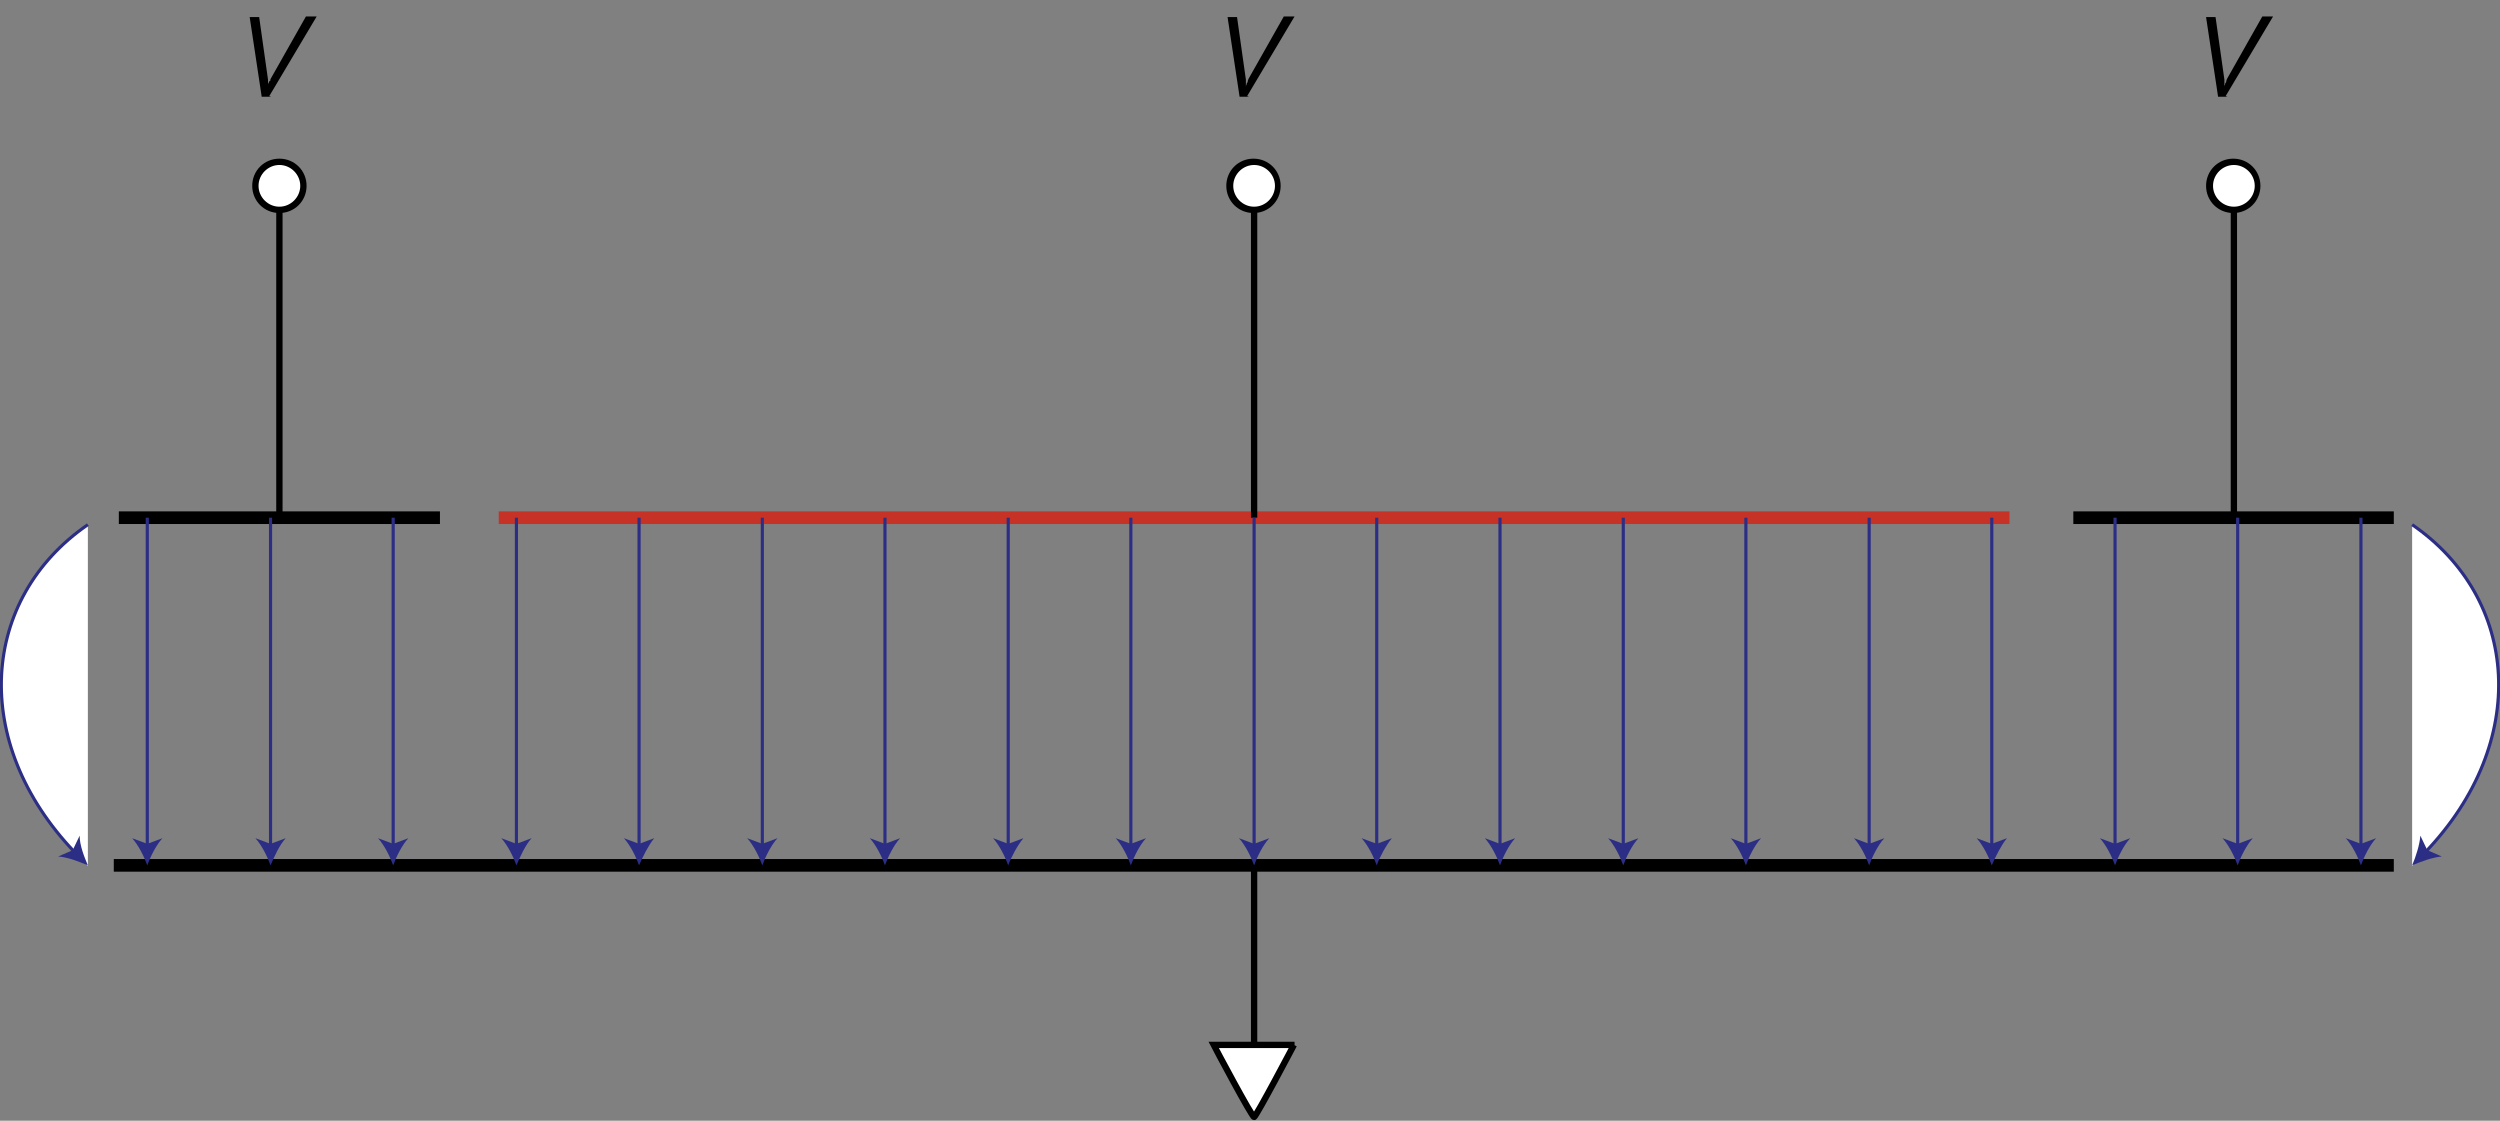 <?xml version="1.0" encoding="UTF-8"?>
<svg id="Layer_1" xmlns="http://www.w3.org/2000/svg" width="395.5" height="177.3" version="1.1" viewBox="0 0 395.5 177.3">
  <rect x="0" y="0" width="395.5" height="177.3" fill="#808080" stroke="none"/>
  <!-- Generator: Adobe Illustrator 29.0.1, SVG Export Plug-In . SVG Version: 2.1.0 Build 192)  -->
  <defs>
    <style>
      .st0 {
        stroke: #2b2e84;
        stroke-width: .5px;
      }

      .st0, .st1, .st2, .st3, .st4 {
        stroke-miterlimit: 10;
      }

      .st0, .st1, .st5, .st3, .st4 {
        fill: none;
      }

      .st1, .st2, .st4 {
        stroke: #000;
      }

      .st6, .st2 {
        fill: #fff;
      }

      .st3 {
        stroke: #c73227;
      }

      .st3, .st4 {
        stroke-width: 2px;
      }

      .st7 {
        fill: #2b2e84;
      }
    </style>
  </defs>
  <line class="st3" x1="78.9" y1="81.9" x2="317.9" y2="81.9"/>
  <line class="st4" x1="18" y1="136.9" x2="378.7" y2="136.9"/>
  <line class="st4" x1="18.8" y1="81.9" x2="69.6" y2="81.9"/>
  <line class="st4" x1="328" y1="81.9" x2="378.7" y2="81.9"/>
  <g>
    <line class="st5" x1="198.4" y1="81.9" x2="198.4" y2="25.1"/>
    <g>
      <line class="st1" x1="198.4" y1="81.9" x2="198.4" y2="29.2"/>
      <g>
        <path class="st6" d="M202.1,29.4c0-2.1-1.7-3.8-3.8-3.8s-3.8,1.7-3.8,3.8,1.7,3.8,3.8,3.8,3.8-1.7,3.8-3.8Z"/>
        <path d="M202.6,29.4c0,2.4-1.9,4.3-4.3,4.3s-4.3-1.9-4.3-4.3,1.9-4.3,4.3-4.3,4.3,1.9,4.3,4.3,0-2.3,0,0ZM195.1,29.4c0,1.8,1.5,3.3,3.3,3.3s3.3-1.5,3.3-3.3-1.5-3.3-3.3-3.3-3.3,1.5-3.3,3.3,0-1.8,0,0Z"/>
      </g>
    </g>
  </g>
  <line class="st1" x1="198.4" y1="136.9" x2="198.4" y2="165.3"/>
  <g>
    <line class="st5" x1="353.4" y1="81.9" x2="353.4" y2="25.1"/>
    <g>
      <line class="st1" x1="353.4" y1="81.9" x2="353.4" y2="29.2"/>
      <g>
        <path class="st6" d="M357.1,29.4c0-2.1-1.7-3.8-3.8-3.8s-3.8,1.7-3.8,3.8,1.7,3.8,3.8,3.8,3.8-1.7,3.8-3.8Z"/>
        <path d="M357.6,29.4c0,2.4-1.9,4.3-4.3,4.3s-4.3-1.9-4.3-4.3,1.9-4.3,4.3-4.3,4.3,1.9,4.3,4.3,0-2.3,0,0ZM350.1,29.4c0,1.8,1.5,3.3,3.3,3.3s3.3-1.5,3.3-3.3-1.5-3.3-3.3-3.3-3.3,1.5-3.3,3.3,0-1.8,0,0Z"/>
      </g>
    </g>
  </g>
  <g>
    <line class="st5" x1="44.2" y1="81.9" x2="44.2" y2="25.1"/>
    <g>
      <line class="st1" x1="44.2" y1="81.9" x2="44.2" y2="29.2"/>
      <g>
        <path class="st6" d="M48,29.4c0-2.1-1.7-3.8-3.8-3.8s-3.8,1.7-3.8,3.8,1.7,3.8,3.8,3.8,3.8-1.7,3.8-3.8Z"/>
        <path d="M48.5,29.4c0,2.4-1.9,4.3-4.3,4.3s-4.3-1.9-4.3-4.3,1.9-4.3,4.3-4.3,4.3,1.9,4.3,4.3,0-2.3,0,0ZM40.9,29.4c0,1.8,1.5,3.3,3.3,3.3s3.3-1.5,3.3-3.3-1.5-3.3-3.3-3.3-3.3,1.5-3.3,3.3,0-1.8,0,0Z"/>
      </g>
    </g>
  </g>
  <path d="M197.6,15.3h-1.5l-1.9-12.6h1.5l1.4,9.9c0,.2,0,.4,0,.6s0,.4,0,.5h0c0,0,0-.2.1-.3,0,0,0-.2.1-.3s.1-.2.1-.3.1-.2.1-.3l5.6-9.9h1.7l-7.5,12.6Z"/>
  <path d="M352.4,15.3h-1.5l-1.9-12.6h1.5l1.4,9.9c0,.2,0,.4,0,.6s0,.4,0,.5h0c0,0,0-.2.1-.3,0,0,0-.2.1-.3s.1-.2.1-.3.1-.2.1-.3l5.6-9.9h1.7l-7.5,12.6Z"/>
  <path d="M42.9,15.3h-1.5l-1.9-12.6h1.5l1.4,9.9c0,.2,0,.4,0,.6,0,.2,0,.4,0,.5h0c0,0,0-.2,0-.3,0,0,0-.2.1-.3s0-.2.2-.3,0-.2.1-.3l5.6-9.9h1.7l-7.5,12.6Z"/>
  <path class="st2" d="M204.8,165.3h-12.8c.2.4,6.1,11.5,6.4,11.4.3,0,6.3-11.4,6.3-11.4Z"/>
  <g>
    <line class="st5" x1="23.3" y1="81.9" x2="23.3" y2="136.9"/>
    <g>
      <line class="st0" x1="23.3" y1="81.9" x2="23.3" y2="133.9"/>
      <path class="st7" d="M23.3,136.9c-.5-1.4-1.4-3.2-2.4-4.3l2.4.9,2.4-.9c-1,1.1-1.9,2.9-2.4,4.3Z"/>
    </g>
  </g>
  <g>
    <line class="st5" x1="42.8" y1="81.9" x2="42.8" y2="136.9"/>
    <g>
      <line class="st0" x1="42.8" y1="81.9" x2="42.8" y2="133.9"/>
      <path class="st7" d="M42.8,136.9c-.5-1.4-1.4-3.2-2.4-4.3l2.4.9,2.4-.9c-1,1.1-1.8,2.9-2.4,4.3Z"/>
    </g>
  </g>
  <g>
    <line class="st5" x1="62.2" y1="81.9" x2="62.2" y2="136.9"/>
    <g>
      <line class="st0" x1="62.2" y1="81.9" x2="62.2" y2="133.9"/>
      <path class="st7" d="M62.2,136.9c-.5-1.4-1.4-3.2-2.4-4.3l2.4.9,2.4-.9c-1,1.1-1.9,2.9-2.4,4.3Z"/>
    </g>
  </g>
  <g>
    <line class="st5" x1="81.7" y1="81.9" x2="81.7" y2="136.9"/>
    <g>
      <line class="st0" x1="81.7" y1="81.9" x2="81.7" y2="133.9"/>
      <path class="st7" d="M81.7,136.9c-.5-1.4-1.4-3.2-2.4-4.3l2.4.9,2.4-.9c-1,1.1-1.8,2.9-2.4,4.3Z"/>
    </g>
  </g>
  <g>
    <line class="st5" x1="101.1" y1="81.9" x2="101.1" y2="136.9"/>
    <g>
      <line class="st0" x1="101.1" y1="81.9" x2="101.1" y2="133.9"/>
      <path class="st7" d="M101.1,136.9c-.5-1.4-1.4-3.2-2.4-4.3l2.4.9,2.4-.9c-.9,1.1-1.8,2.9-2.4,4.3Z"/>
    </g>
  </g>
  <g>
    <line class="st5" x1="120.6" y1="81.9" x2="120.6" y2="136.9"/>
    <g>
      <line class="st0" x1="120.6" y1="81.9" x2="120.6" y2="133.9"/>
      <path class="st7" d="M120.6,136.9c-.5-1.4-1.4-3.2-2.4-4.3l2.4.9,2.4-.9c-1,1.1-1.9,2.9-2.4,4.3Z"/>
    </g>
  </g>
  <g>
    <line class="st5" x1="140" y1="81.9" x2="140" y2="136.9"/>
    <g>
      <line class="st0" x1="140" y1="81.9" x2="140" y2="133.9"/>
      <path class="st7" d="M140,136.9c-.5-1.4-1.4-3.2-2.4-4.3l2.4.9,2.4-.9c-1,1.1-1.9,2.9-2.4,4.3Z"/>
    </g>
  </g>
  <g>
    <line class="st5" x1="159.5" y1="81.9" x2="159.5" y2="136.9"/>
    <g>
      <line class="st0" x1="159.5" y1="81.9" x2="159.5" y2="133.9"/>
      <path class="st7" d="M159.5,136.9c-.5-1.4-1.4-3.2-2.4-4.3l2.4.9,2.4-.9c-.9,1.1-1.9,2.9-2.4,4.3Z"/>
    </g>
  </g>
  <g>
    <line class="st5" x1="178.9" y1="81.9" x2="178.9" y2="136.9"/>
    <g>
      <line class="st0" x1="178.9" y1="81.9" x2="178.9" y2="133.9"/>
      <path class="st7" d="M178.9,136.9c-.5-1.4-1.4-3.2-2.4-4.3l2.4.9,2.4-.9c-1,1.1-1.9,2.9-2.4,4.3Z"/>
    </g>
  </g>
  <g>
    <line class="st5" x1="198.4" y1="81.9" x2="198.4" y2="136.9"/>
    <g>
      <line class="st0" x1="198.4" y1="81.9" x2="198.4" y2="133.9"/>
      <path class="st7" d="M198.4,136.9c-.5-1.4-1.4-3.2-2.4-4.3l2.4.9,2.4-.9c-1,1.1-1.9,2.9-2.4,4.3Z"/>
    </g>
  </g>
  <g>
    <line class="st5" x1="217.8" y1="81.9" x2="217.8" y2="136.9"/>
    <g>
      <line class="st0" x1="217.8" y1="81.9" x2="217.8" y2="133.9"/>
      <path class="st7" d="M217.8,136.9c-.5-1.4-1.4-3.2-2.4-4.3l2.4.9,2.4-.9c-.9,1.1-1.9,2.9-2.4,4.3Z"/>
    </g>
  </g>
  <g>
    <line class="st5" x1="237.3" y1="81.9" x2="237.3" y2="136.9"/>
    <g>
      <line class="st0" x1="237.3" y1="81.9" x2="237.3" y2="133.9"/>
      <path class="st7" d="M237.3,136.9c-.5-1.4-1.4-3.2-2.4-4.3l2.4.9,2.4-.9c-1,1.1-1.9,2.9-2.4,4.3Z"/>
    </g>
  </g>
  <g>
    <line class="st5" x1="256.8" y1="81.9" x2="256.8" y2="136.9"/>
    <g>
      <line class="st0" x1="256.8" y1="81.9" x2="256.8" y2="133.9"/>
      <path class="st7" d="M256.8,136.9c-.5-1.4-1.4-3.2-2.4-4.3l2.4.9,2.4-.9c-1,1.1-1.9,2.9-2.4,4.3Z"/>
    </g>
  </g>
  <g>
    <line class="st5" x1="276.2" y1="81.9" x2="276.2" y2="136.9"/>
    <g>
      <line class="st0" x1="276.2" y1="81.9" x2="276.2" y2="133.9"/>
      <path class="st7" d="M276.2,136.9c-.5-1.4-1.4-3.2-2.4-4.3l2.4.9,2.4-.9c-1,1.1-1.9,2.9-2.4,4.3Z"/>
    </g>
  </g>
  <g>
    <line class="st5" x1="295.7" y1="81.9" x2="295.7" y2="136.9"/>
    <g>
      <line class="st0" x1="295.7" y1="81.9" x2="295.7" y2="133.9"/>
      <path class="st7" d="M295.7,136.9c-.5-1.4-1.4-3.2-2.4-4.3l2.4.9,2.4-.9c-1,1.1-1.9,2.9-2.4,4.3Z"/>
    </g>
  </g>
  <g>
    <line class="st5" x1="315.1" y1="81.9" x2="315.1" y2="136.9"/>
    <g>
      <line class="st0" x1="315.1" y1="81.9" x2="315.1" y2="133.9"/>
      <path class="st7" d="M315.1,136.9c-.5-1.4-1.4-3.2-2.4-4.3l2.4.9,2.4-.9c-.9,1.1-1.8,2.9-2.4,4.3Z"/>
    </g>
  </g>
  <g>
    <line class="st5" x1="334.6" y1="81.9" x2="334.6" y2="136.9"/>
    <g>
      <line class="st0" x1="334.6" y1="81.9" x2="334.6" y2="133.9"/>
      <path class="st7" d="M334.6,136.9c-.5-1.4-1.4-3.2-2.4-4.3l2.4.9,2.4-.9c-1,1.1-1.9,2.9-2.4,4.3Z"/>
    </g>
  </g>
  <g>
    <line class="st5" x1="354" y1="81.9" x2="354" y2="136.9"/>
    <g>
      <line class="st0" x1="354" y1="81.9" x2="354" y2="133.9"/>
      <path class="st7" d="M354,136.9c-.5-1.4-1.4-3.2-2.4-4.3l2.4.9,2.4-.9c-1,1.1-1.9,2.9-2.4,4.3Z"/>
    </g>
  </g>
  <g>
    <line class="st5" x1="373.5" y1="81.9" x2="373.5" y2="136.9"/>
    <g>
      <line class="st0" x1="373.5" y1="81.9" x2="373.5" y2="133.9"/>
      <path class="st7" d="M373.5,136.9c-.5-1.4-1.4-3.2-2.4-4.3l2.4.9,2.4-.9c-1,1.1-1.9,2.9-2.4,4.3Z"/>
    </g>
  </g>
  <g>
    <path class="st6" d="M381.6,83c17.7,12.2,18.8,36.3,0,54"/>
    <g>
      <path class="st0" d="M381.6,83c17,11.7,18.7,34.4,2.1,51.8"/>
      <path class="st7" d="M381.6,136.9c.6-1.4,1.2-3.3,1.3-4.7l1.1,2.3,2.3,1c-1.4.1-3.3.8-4.7,1.4Z"/>
    </g>
  </g>
  <g>
    <path class="st6" d="M13.9,83c-17.7,12.2-18.8,36.3,0,54"/>
    <g>
      <path class="st0" d="M13.9,83c-17,11.7-18.7,34.4-2.1,51.8"/>
      <path class="st7" d="M13.9,136.9c-1.4-.6-3.2-1.3-4.7-1.4l2.3-1,1.1-2.3c0,1.5.7,3.3,1.3,4.7Z"/>
    </g>
  </g>
</svg>